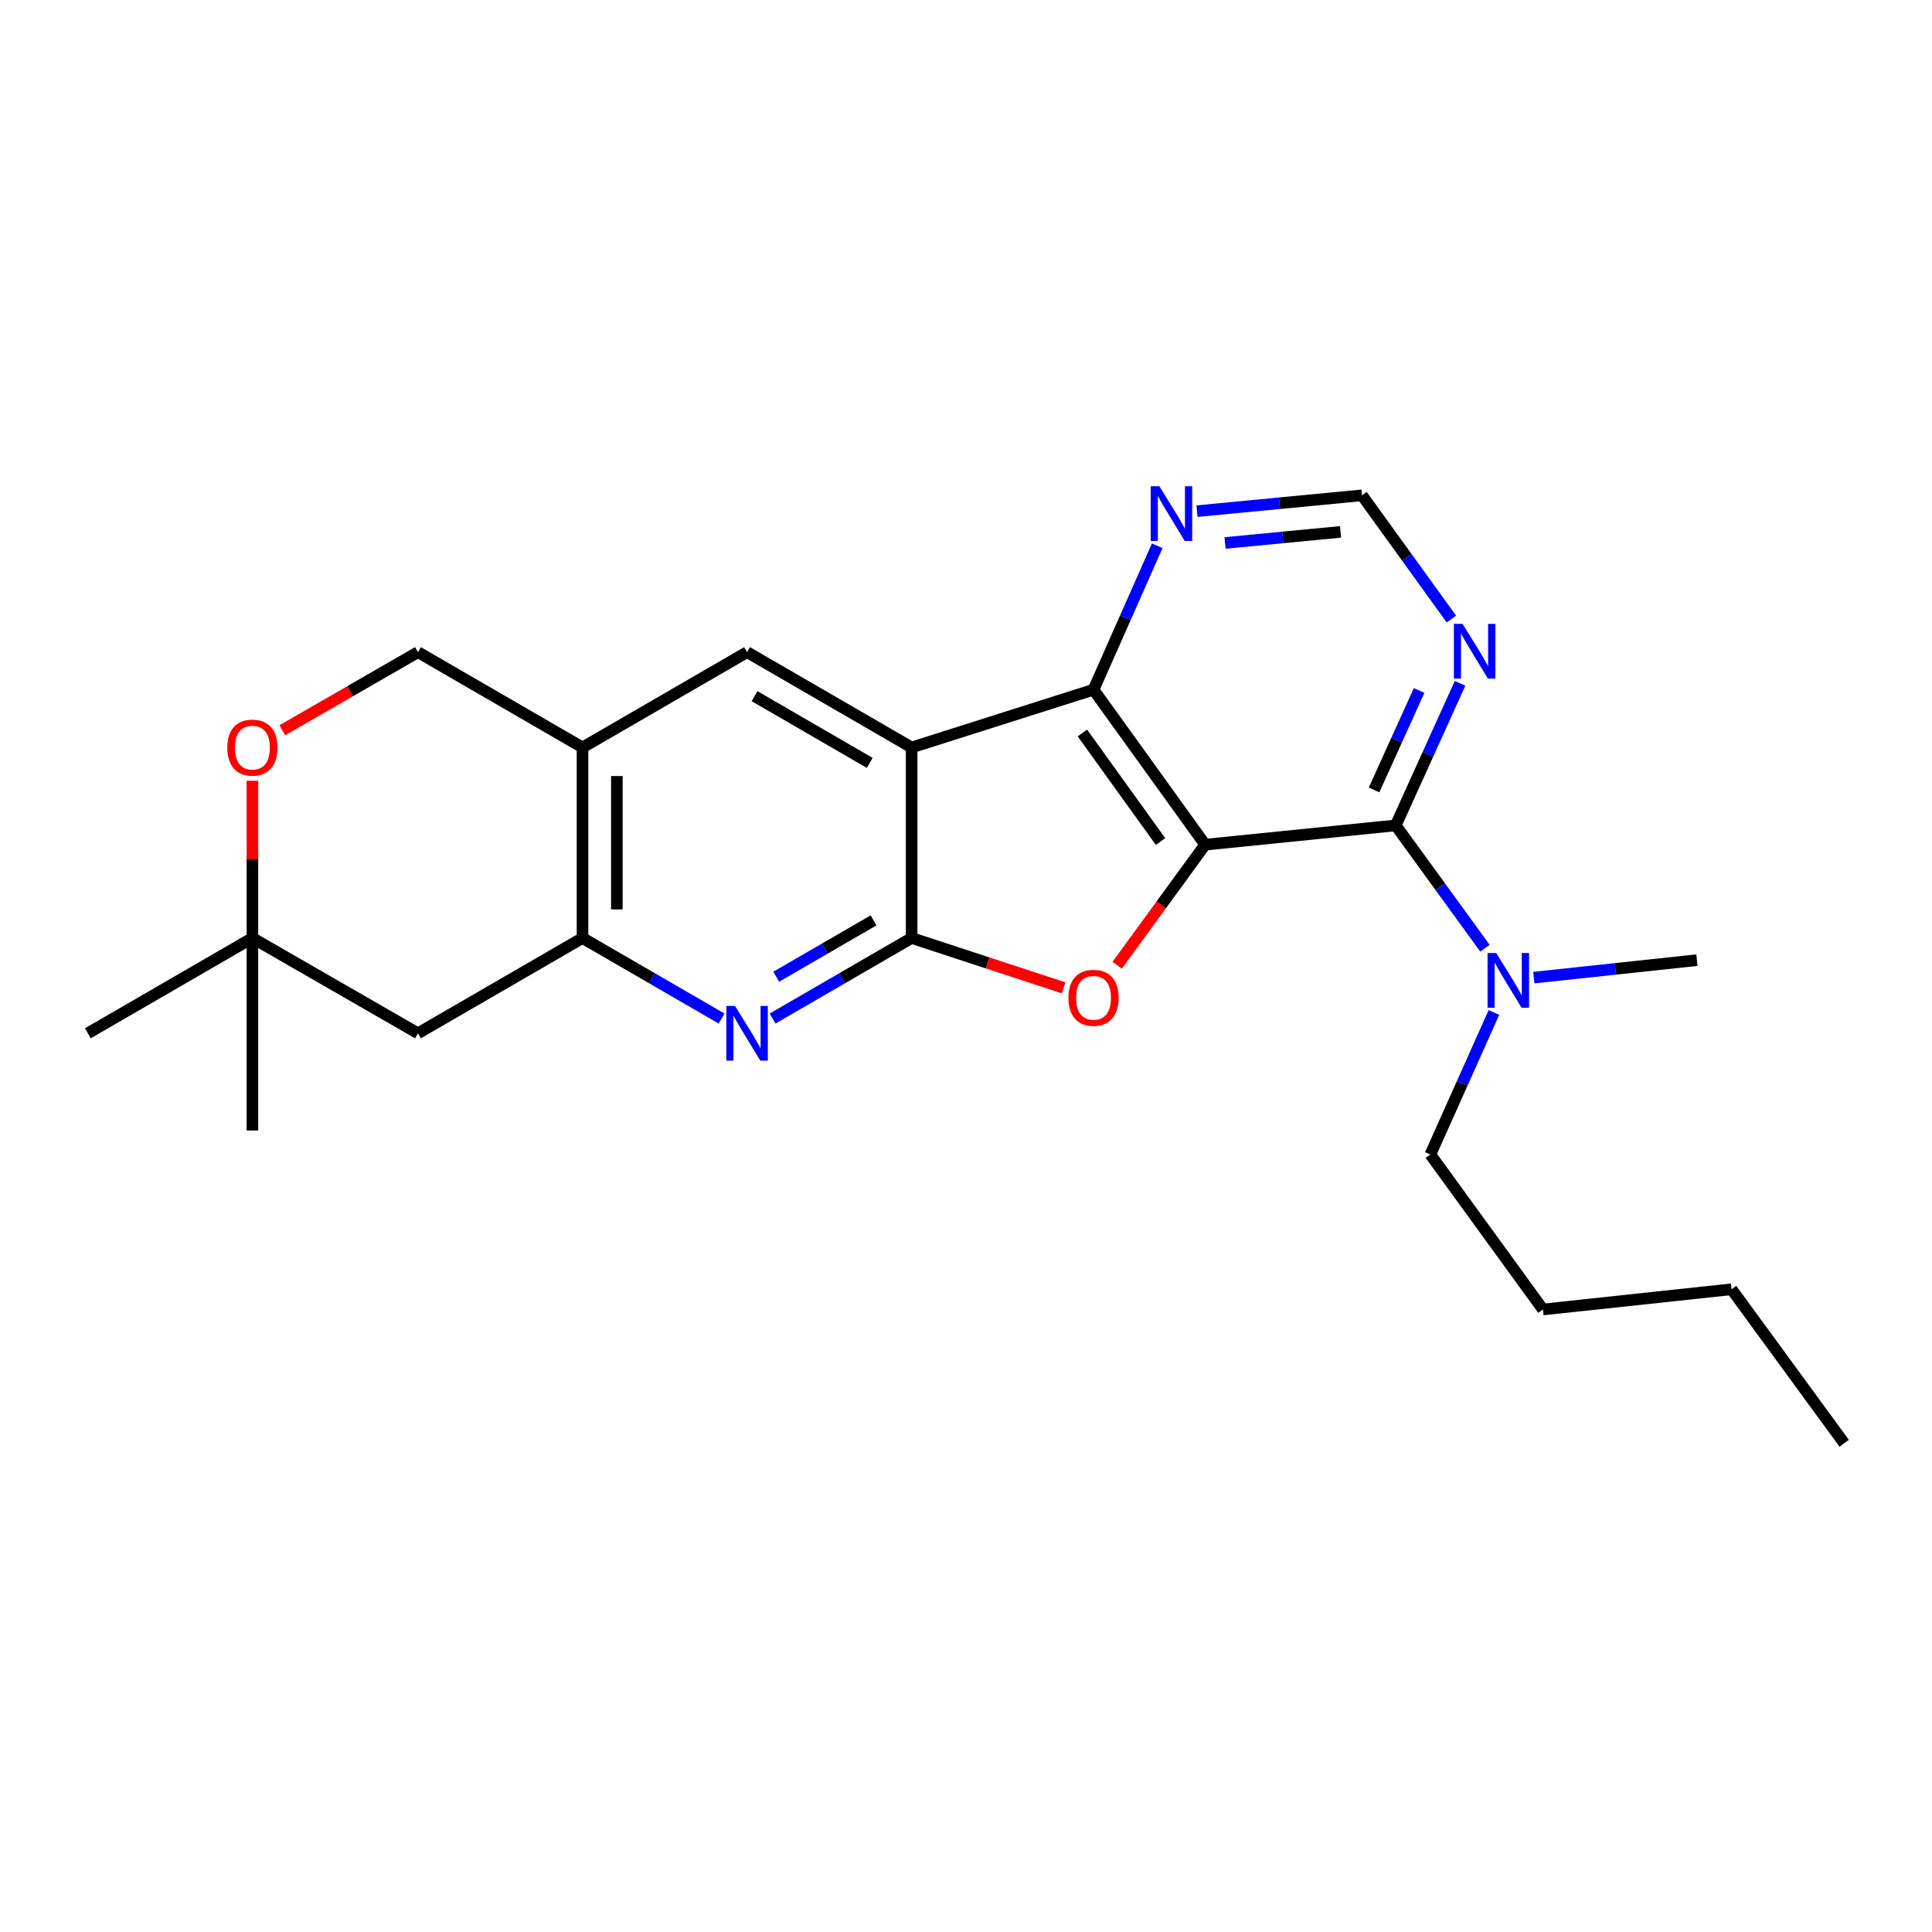 <?xml version='1.0' encoding='iso-8859-1'?>
<svg version='1.1' baseProfile='full'
              xmlns='http://www.w3.org/2000/svg'
                      xmlns:rdkit='http://www.rdkit.org/xml'
                      xmlns:xlink='http://www.w3.org/1999/xlink'
                  xml:space='preserve'
width='1000px' height='1000px' viewBox='0 0 1000 1000'>
<!-- END OF HEADER -->
<rect style='opacity:1.0;fill:#FFFFFF;stroke:none' width='1000' height='1000' x='0' y='0'> </rect>
<path class='bond-2' d='M 623.78,437.203 L 601.013,468.405' style='fill:none;fill-rule:evenodd;stroke:#000000;stroke-width:6px;stroke-linecap:butt;stroke-linejoin:miter;stroke-opacity:1' />
<path class='bond-2' d='M 601.013,468.405 L 578.246,499.607' style='fill:none;fill-rule:evenodd;stroke:#FF0000;stroke-width:6px;stroke-linecap:butt;stroke-linejoin:miter;stroke-opacity:1' />
<path class='bond-3' d='M 623.78,437.203 L 566.009,356.981' style='fill:none;fill-rule:evenodd;stroke:#000000;stroke-width:6px;stroke-linecap:butt;stroke-linejoin:miter;stroke-opacity:1' />
<path class='bond-3' d='M 600.687,435.559 L 560.247,379.404' style='fill:none;fill-rule:evenodd;stroke:#000000;stroke-width:6px;stroke-linecap:butt;stroke-linejoin:miter;stroke-opacity:1' />
<path class='bond-4' d='M 623.78,437.203 L 722.423,427.227' style='fill:none;fill-rule:evenodd;stroke:#000000;stroke-width:6px;stroke-linecap:butt;stroke-linejoin:miter;stroke-opacity:1' />
<path class='bond-0' d='M 471.86,485.512 L 511.196,498.408' style='fill:none;fill-rule:evenodd;stroke:#000000;stroke-width:6px;stroke-linecap:butt;stroke-linejoin:miter;stroke-opacity:1' />
<path class='bond-0' d='M 511.196,498.408 L 550.532,511.304' style='fill:none;fill-rule:evenodd;stroke:#FF0000;stroke-width:6px;stroke-linecap:butt;stroke-linejoin:miter;stroke-opacity:1' />
<path class='bond-5' d='M 471.86,485.512 L 435.875,506.352' style='fill:none;fill-rule:evenodd;stroke:#000000;stroke-width:6px;stroke-linecap:butt;stroke-linejoin:miter;stroke-opacity:1' />
<path class='bond-5' d='M 435.875,506.352 L 399.89,527.193' style='fill:none;fill-rule:evenodd;stroke:#0000FF;stroke-width:6px;stroke-linecap:butt;stroke-linejoin:miter;stroke-opacity:1' />
<path class='bond-5' d='M 452.154,476.379 L 426.965,490.967' style='fill:none;fill-rule:evenodd;stroke:#000000;stroke-width:6px;stroke-linecap:butt;stroke-linejoin:miter;stroke-opacity:1' />
<path class='bond-5' d='M 426.965,490.967 L 401.775,505.556' style='fill:none;fill-rule:evenodd;stroke:#0000FF;stroke-width:6px;stroke-linecap:butt;stroke-linejoin:miter;stroke-opacity:1' />
<path class='bond-24' d='M 471.86,485.512 L 471.86,386.889' style='fill:none;fill-rule:evenodd;stroke:#000000;stroke-width:6px;stroke-linecap:butt;stroke-linejoin:miter;stroke-opacity:1' />
<path class='bond-1' d='M 471.86,386.889 L 566.009,356.981' style='fill:none;fill-rule:evenodd;stroke:#000000;stroke-width:6px;stroke-linecap:butt;stroke-linejoin:miter;stroke-opacity:1' />
<path class='bond-7' d='M 471.86,386.889 L 386.69,337.552' style='fill:none;fill-rule:evenodd;stroke:#000000;stroke-width:6px;stroke-linecap:butt;stroke-linejoin:miter;stroke-opacity:1' />
<path class='bond-7' d='M 450.173,394.872 L 390.554,360.337' style='fill:none;fill-rule:evenodd;stroke:#000000;stroke-width:6px;stroke-linecap:butt;stroke-linejoin:miter;stroke-opacity:1' />
<path class='bond-10' d='M 566.009,356.981 L 582.493,319.738' style='fill:none;fill-rule:evenodd;stroke:#000000;stroke-width:6px;stroke-linecap:butt;stroke-linejoin:miter;stroke-opacity:1' />
<path class='bond-10' d='M 582.493,319.738 L 598.977,282.496' style='fill:none;fill-rule:evenodd;stroke:#0000FF;stroke-width:6px;stroke-linecap:butt;stroke-linejoin:miter;stroke-opacity:1' />
<path class='bond-9' d='M 722.423,427.227 L 739.077,390.46' style='fill:none;fill-rule:evenodd;stroke:#000000;stroke-width:6px;stroke-linecap:butt;stroke-linejoin:miter;stroke-opacity:1' />
<path class='bond-9' d='M 739.077,390.46 L 755.73,353.693' style='fill:none;fill-rule:evenodd;stroke:#0000FF;stroke-width:6px;stroke-linecap:butt;stroke-linejoin:miter;stroke-opacity:1' />
<path class='bond-9' d='M 711.224,408.861 L 722.882,383.124' style='fill:none;fill-rule:evenodd;stroke:#000000;stroke-width:6px;stroke-linecap:butt;stroke-linejoin:miter;stroke-opacity:1' />
<path class='bond-9' d='M 722.882,383.124 L 734.539,357.388' style='fill:none;fill-rule:evenodd;stroke:#0000FF;stroke-width:6px;stroke-linecap:butt;stroke-linejoin:miter;stroke-opacity:1' />
<path class='bond-14' d='M 722.423,427.227 L 745.516,459.009' style='fill:none;fill-rule:evenodd;stroke:#000000;stroke-width:6px;stroke-linecap:butt;stroke-linejoin:miter;stroke-opacity:1' />
<path class='bond-14' d='M 745.516,459.009 L 768.609,490.791' style='fill:none;fill-rule:evenodd;stroke:#0000FF;stroke-width:6px;stroke-linecap:butt;stroke-linejoin:miter;stroke-opacity:1' />
<path class='bond-6' d='M 373.489,527.194 L 337.499,506.353' style='fill:none;fill-rule:evenodd;stroke:#0000FF;stroke-width:6px;stroke-linecap:butt;stroke-linejoin:miter;stroke-opacity:1' />
<path class='bond-6' d='M 337.499,506.353 L 301.509,485.512' style='fill:none;fill-rule:evenodd;stroke:#000000;stroke-width:6px;stroke-linecap:butt;stroke-linejoin:miter;stroke-opacity:1' />
<path class='bond-11' d='M 301.509,485.512 L 216.339,534.838' style='fill:none;fill-rule:evenodd;stroke:#000000;stroke-width:6px;stroke-linecap:butt;stroke-linejoin:miter;stroke-opacity:1' />
<path class='bond-26' d='M 301.509,485.512 L 301.509,386.889' style='fill:none;fill-rule:evenodd;stroke:#000000;stroke-width:6px;stroke-linecap:butt;stroke-linejoin:miter;stroke-opacity:1' />
<path class='bond-26' d='M 319.288,470.718 L 319.288,401.682' style='fill:none;fill-rule:evenodd;stroke:#000000;stroke-width:6px;stroke-linecap:butt;stroke-linejoin:miter;stroke-opacity:1' />
<path class='bond-8' d='M 386.69,337.552 L 301.509,386.889' style='fill:none;fill-rule:evenodd;stroke:#000000;stroke-width:6px;stroke-linecap:butt;stroke-linejoin:miter;stroke-opacity:1' />
<path class='bond-16' d='M 301.509,386.889 L 216.339,337.552' style='fill:none;fill-rule:evenodd;stroke:#000000;stroke-width:6px;stroke-linecap:butt;stroke-linejoin:miter;stroke-opacity:1' />
<path class='bond-15' d='M 751.239,320.41 L 728.109,288.391' style='fill:none;fill-rule:evenodd;stroke:#0000FF;stroke-width:6px;stroke-linecap:butt;stroke-linejoin:miter;stroke-opacity:1' />
<path class='bond-15' d='M 728.109,288.391 L 704.98,256.372' style='fill:none;fill-rule:evenodd;stroke:#000000;stroke-width:6px;stroke-linecap:butt;stroke-linejoin:miter;stroke-opacity:1' />
<path class='bond-25' d='M 619.564,264.575 L 662.272,260.474' style='fill:none;fill-rule:evenodd;stroke:#0000FF;stroke-width:6px;stroke-linecap:butt;stroke-linejoin:miter;stroke-opacity:1' />
<path class='bond-25' d='M 662.272,260.474 L 704.98,256.372' style='fill:none;fill-rule:evenodd;stroke:#000000;stroke-width:6px;stroke-linecap:butt;stroke-linejoin:miter;stroke-opacity:1' />
<path class='bond-25' d='M 634.076,281.042 L 663.972,278.171' style='fill:none;fill-rule:evenodd;stroke:#0000FF;stroke-width:6px;stroke-linecap:butt;stroke-linejoin:miter;stroke-opacity:1' />
<path class='bond-25' d='M 663.972,278.171 L 693.867,275.3' style='fill:none;fill-rule:evenodd;stroke:#000000;stroke-width:6px;stroke-linecap:butt;stroke-linejoin:miter;stroke-opacity:1' />
<path class='bond-13' d='M 216.339,534.838 L 130.645,485.512' style='fill:none;fill-rule:evenodd;stroke:#000000;stroke-width:6px;stroke-linecap:butt;stroke-linejoin:miter;stroke-opacity:1' />
<path class='bond-12' d='M 146.117,377.981 L 181.228,357.767' style='fill:none;fill-rule:evenodd;stroke:#FF0000;stroke-width:6px;stroke-linecap:butt;stroke-linejoin:miter;stroke-opacity:1' />
<path class='bond-12' d='M 181.228,357.767 L 216.339,337.552' style='fill:none;fill-rule:evenodd;stroke:#000000;stroke-width:6px;stroke-linecap:butt;stroke-linejoin:miter;stroke-opacity:1' />
<path class='bond-27' d='M 130.645,404.114 L 130.645,444.813' style='fill:none;fill-rule:evenodd;stroke:#FF0000;stroke-width:6px;stroke-linecap:butt;stroke-linejoin:miter;stroke-opacity:1' />
<path class='bond-27' d='M 130.645,444.813 L 130.645,485.512' style='fill:none;fill-rule:evenodd;stroke:#000000;stroke-width:6px;stroke-linecap:butt;stroke-linejoin:miter;stroke-opacity:1' />
<path class='bond-19' d='M 130.645,485.512 L 45.455,534.838' style='fill:none;fill-rule:evenodd;stroke:#000000;stroke-width:6px;stroke-linecap:butt;stroke-linejoin:miter;stroke-opacity:1' />
<path class='bond-20' d='M 130.645,485.512 L 130.645,585.142' style='fill:none;fill-rule:evenodd;stroke:#000000;stroke-width:6px;stroke-linecap:butt;stroke-linejoin:miter;stroke-opacity:1' />
<path class='bond-17' d='M 773.255,524.058 L 756.803,560.818' style='fill:none;fill-rule:evenodd;stroke:#0000FF;stroke-width:6px;stroke-linecap:butt;stroke-linejoin:miter;stroke-opacity:1' />
<path class='bond-17' d='M 756.803,560.818 L 740.35,597.578' style='fill:none;fill-rule:evenodd;stroke:#000000;stroke-width:6px;stroke-linecap:butt;stroke-linejoin:miter;stroke-opacity:1' />
<path class='bond-18' d='M 793.893,506.015 L 836.113,501.492' style='fill:none;fill-rule:evenodd;stroke:#0000FF;stroke-width:6px;stroke-linecap:butt;stroke-linejoin:miter;stroke-opacity:1' />
<path class='bond-18' d='M 836.113,501.492 L 878.334,496.969' style='fill:none;fill-rule:evenodd;stroke:#000000;stroke-width:6px;stroke-linecap:butt;stroke-linejoin:miter;stroke-opacity:1' />
<path class='bond-21' d='M 740.35,597.578 L 798.625,677.79' style='fill:none;fill-rule:evenodd;stroke:#000000;stroke-width:6px;stroke-linecap:butt;stroke-linejoin:miter;stroke-opacity:1' />
<path class='bond-22' d='M 798.625,677.79 L 896.261,667.32' style='fill:none;fill-rule:evenodd;stroke:#000000;stroke-width:6px;stroke-linecap:butt;stroke-linejoin:miter;stroke-opacity:1' />
<path class='bond-23' d='M 896.261,667.32 L 954.545,747.028' style='fill:none;fill-rule:evenodd;stroke:#000000;stroke-width:6px;stroke-linecap:butt;stroke-linejoin:miter;stroke-opacity:1' />
<path  class='atom-3' d='M 553.009 516.458
Q 553.009 509.658, 556.369 505.858
Q 559.729 502.058, 566.009 502.058
Q 572.289 502.058, 575.649 505.858
Q 579.009 509.658, 579.009 516.458
Q 579.009 523.338, 575.609 527.258
Q 572.209 531.138, 566.009 531.138
Q 559.769 531.138, 556.369 527.258
Q 553.009 523.378, 553.009 516.458
M 566.009 527.938
Q 570.329 527.938, 572.649 525.058
Q 575.009 522.138, 575.009 516.458
Q 575.009 510.898, 572.649 508.098
Q 570.329 505.258, 566.009 505.258
Q 561.689 505.258, 559.329 508.058
Q 557.009 510.858, 557.009 516.458
Q 557.009 522.178, 559.329 525.058
Q 561.689 527.938, 566.009 527.938
' fill='#FF0000'/>
<path  class='atom-6' d='M 380.43 520.678
L 389.71 535.678
Q 390.63 537.158, 392.11 539.838
Q 393.59 542.518, 393.67 542.678
L 393.67 520.678
L 397.43 520.678
L 397.43 548.998
L 393.55 548.998
L 383.59 532.598
Q 382.43 530.678, 381.19 528.478
Q 379.99 526.278, 379.63 525.598
L 379.63 548.998
L 375.95 548.998
L 375.95 520.678
L 380.43 520.678
' fill='#0000FF'/>
<path  class='atom-10' d='M 757.005 322.898
L 766.285 337.898
Q 767.205 339.378, 768.685 342.058
Q 770.165 344.738, 770.245 344.898
L 770.245 322.898
L 774.005 322.898
L 774.005 351.218
L 770.125 351.218
L 760.165 334.818
Q 759.005 332.898, 757.765 330.698
Q 756.565 328.498, 756.205 327.818
L 756.205 351.218
L 752.525 351.218
L 752.525 322.898
L 757.005 322.898
' fill='#0000FF'/>
<path  class='atom-11' d='M 600.087 251.684
L 609.367 266.684
Q 610.287 268.164, 611.767 270.844
Q 613.247 273.524, 613.327 273.684
L 613.327 251.684
L 617.087 251.684
L 617.087 280.004
L 613.207 280.004
L 603.247 263.604
Q 602.087 261.684, 600.847 259.484
Q 599.647 257.284, 599.287 256.604
L 599.287 280.004
L 595.607 280.004
L 595.607 251.684
L 600.087 251.684
' fill='#0000FF'/>
<path  class='atom-13' d='M 117.645 386.969
Q 117.645 380.169, 121.005 376.369
Q 124.365 372.569, 130.645 372.569
Q 136.925 372.569, 140.285 376.369
Q 143.645 380.169, 143.645 386.969
Q 143.645 393.849, 140.245 397.769
Q 136.845 401.649, 130.645 401.649
Q 124.405 401.649, 121.005 397.769
Q 117.645 393.889, 117.645 386.969
M 130.645 398.449
Q 134.965 398.449, 137.285 395.569
Q 139.645 392.649, 139.645 386.969
Q 139.645 381.409, 137.285 378.609
Q 134.965 375.769, 130.645 375.769
Q 126.325 375.769, 123.965 378.569
Q 121.645 381.369, 121.645 386.969
Q 121.645 392.689, 123.965 395.569
Q 126.325 398.449, 130.645 398.449
' fill='#FF0000'/>
<path  class='atom-15' d='M 774.438 493.269
L 783.718 508.269
Q 784.638 509.749, 786.118 512.429
Q 787.598 515.109, 787.678 515.269
L 787.678 493.269
L 791.438 493.269
L 791.438 521.589
L 787.558 521.589
L 777.598 505.189
Q 776.438 503.269, 775.198 501.069
Q 773.998 498.869, 773.638 498.189
L 773.638 521.589
L 769.958 521.589
L 769.958 493.269
L 774.438 493.269
' fill='#0000FF'/>
</svg>
